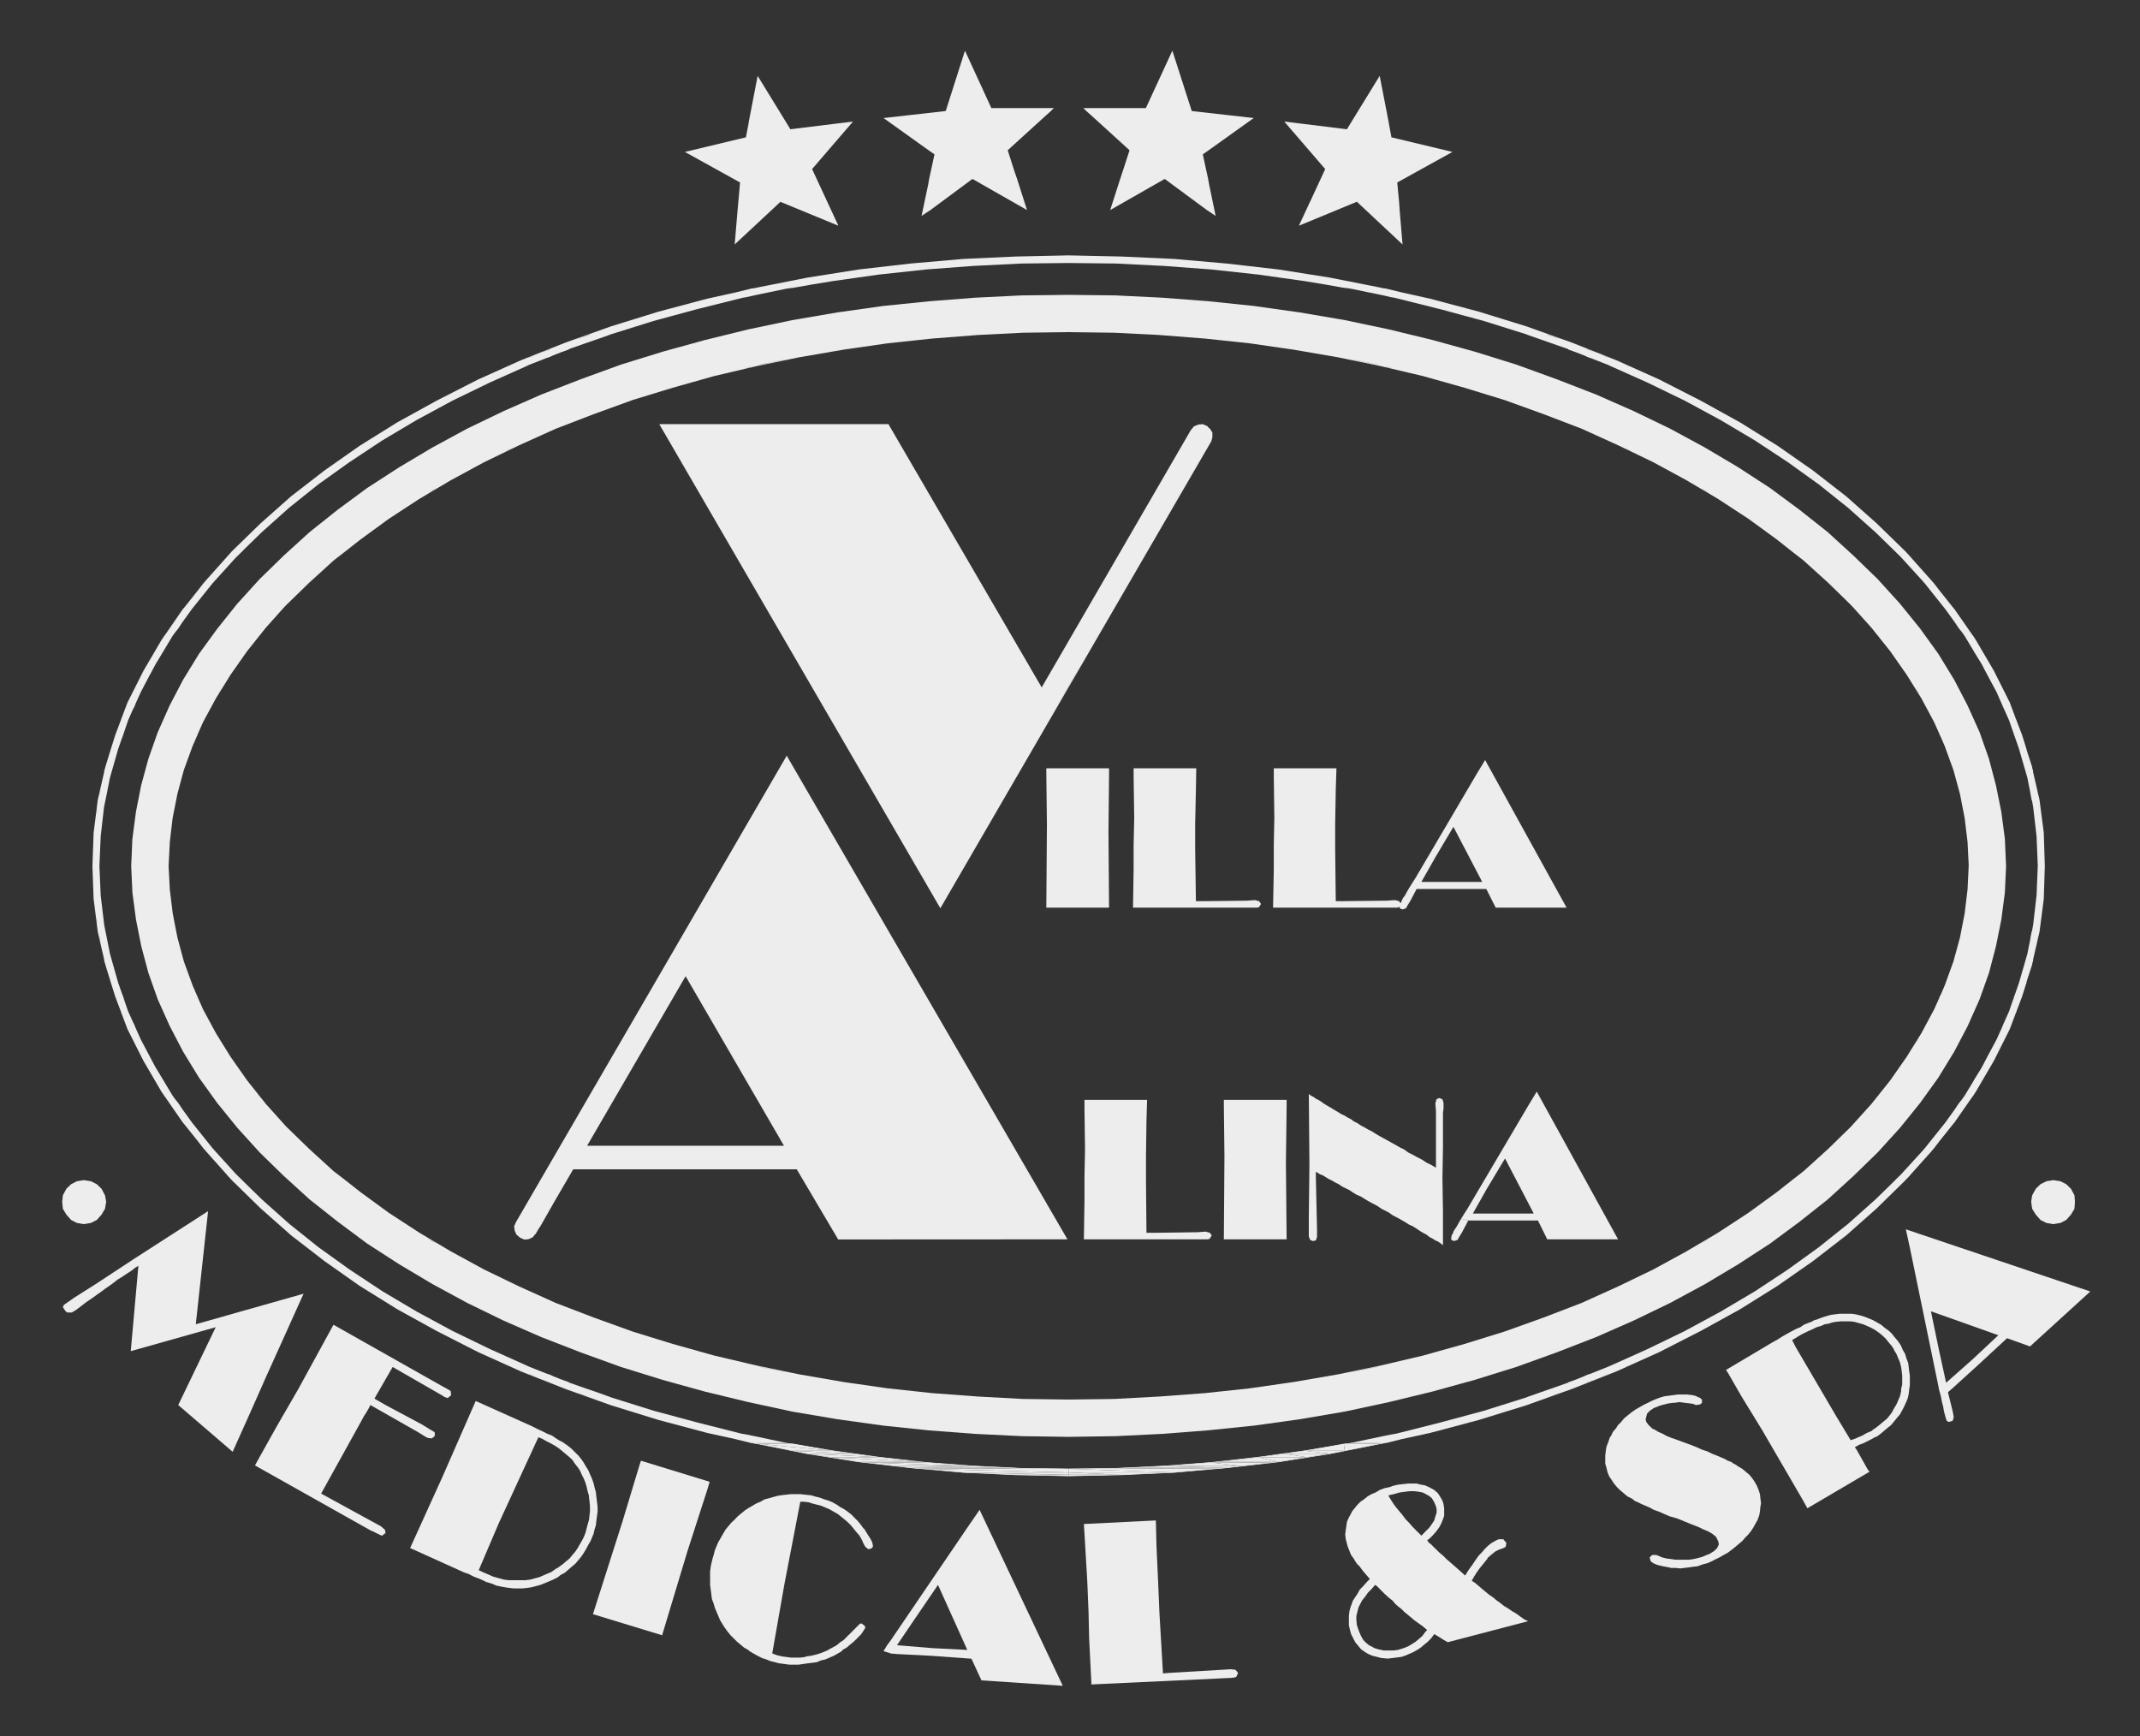<?xml version="1.0" encoding="utf-8"?>
<!-- Generator: Adobe Illustrator 15.0.0, SVG Export Plug-In . SVG Version: 6.00 Build 0)  -->
<!DOCTYPE svg PUBLIC "-//W3C//DTD SVG 1.1//EN" "http://www.w3.org/Graphics/SVG/1.1/DTD/svg11.dtd">
<svg version="1.1" id="Layer_1" xmlns="http://www.w3.org/2000/svg" xmlns:xlink="http://www.w3.org/1999/xlink" x="0px" y="0px"
	 width="123.25px" height="100px" viewBox="0 0 123.25 100" enable-background="new 0 0 123.25 100" xml:space="preserve">
<rect x="0" y="0" width="123.25" height="100" fill="#333333" stroke="none"/>
<polygon fill="#EDEDED" points="43.596,83.146 45.688,83.146 43.297,83.114 "/>
<polygon fill="#EDEDED" points="43.297,83.114 45.691,83.146 45.287,83.114 "/>
<polygon fill="#EDEDED" points="45.656,83.554 47.944,83.554 43.597,83.146 "/>
<polygon fill="#EDEDED" points="43.596,83.146 47.944,83.555 45.688,83.146 "/>
<polygon fill="#EDEDED" points="46.497,83.72 49.131,83.72 45.656,83.554 "/>
<polygon fill="#EDEDED" points="45.656,83.554 49.13,83.72 47.944,83.554 "/>
<polygon fill="#EDEDED" points="47.843,83.924 50.615,83.924 46.496,83.72 "/>
<polygon fill="#EDEDED" points="46.497,83.72 50.615,83.924 49.131,83.72 "/>
<polygon fill="#EDEDED" points="49.471,84.193 52.907,84.193 47.843,83.925 "/>
<polygon fill="#EDEDED" points="47.843,83.924 52.907,84.193 50.615,83.924 "/>
<polygon fill="#EDEDED" points="49.841,84.229 53.35,84.229 49.471,84.194 "/>
<polygon fill="#EDEDED" points="49.471,84.193 53.347,84.229 52.907,84.193 "/>
<polygon fill="#EDEDED" points="51.6,84.434 56.051,84.434 49.84,84.229 "/>
<polygon fill="#EDEDED" points="49.841,84.229 56.042,84.434 53.35,84.229 "/>
<polygon fill="#EDEDED" points="52.436,84.533 58.306,84.533 51.6,84.434 "/>
<polygon fill="#EDEDED" points="51.6,84.434 58.305,84.533 56.051,84.434 "/>
<polygon fill="#EDEDED" points="52.708,84.564 58.819,84.564 52.437,84.534 "/>
<polygon fill="#EDEDED" points="52.436,84.533 58.819,84.564 58.306,84.533 "/>
<polygon fill="#EDEDED" points="53.214,84.595 61.549,84.595 52.708,84.564 "/>
<polygon fill="#EDEDED" points="52.708,84.564 61.549,84.597 58.819,84.564 "/>
<polygon fill="#EDEDED" points="55.475,84.803 61.549,84.803 53.208,84.595 "/>
<polygon fill="#EDEDED" points="53.214,84.595 61.549,84.803 61.549,84.595 "/>
<polygon fill="#EDEDED" points="58.506,84.935 61.549,84.935 55.475,84.804 "/>
<polygon fill="#EDEDED" points="55.475,84.803 61.549,84.934 61.549,84.803 "/>
<polygon fill="#EDEDED" points="58.506,84.935 61.549,85.005 61.549,84.935 "/>
<polygon fill="#EDEDED" points="77.401,83.146 79.493,83.146 77.807,83.114 "/>
<polygon fill="#EDEDED" points="77.813,83.114 79.492,83.146 79.797,83.114 "/>
<polygon fill="#EDEDED" points="75.149,83.554 77.444,83.554 77.401,83.146 "/>
<polygon fill="#EDEDED" points="77.401,83.146 77.444,83.555 79.493,83.146 "/>
<polygon fill="#EDEDED" points="73.963,83.72 76.597,83.72 75.149,83.554 "/>
<polygon fill="#EDEDED" points="75.149,83.554 76.597,83.72 77.444,83.554 "/>
<polygon fill="#EDEDED" points="72.479,83.924 75.249,83.924 73.963,83.72 "/>
<polygon fill="#EDEDED" points="73.963,83.72 75.249,83.924 76.597,83.72 "/>
<polygon fill="#EDEDED" points="70.179,84.193 73.628,84.193 72.479,83.925 "/>
<polygon fill="#EDEDED" points="72.479,83.924 73.628,84.193 75.249,83.924 "/>
<polygon fill="#EDEDED" points="69.747,84.229 73.252,84.229 70.179,84.194 "/>
<polygon fill="#EDEDED" points="70.179,84.193 73.252,84.229 73.628,84.193 "/>
<polygon fill="#EDEDED" points="67.045,84.434 71.504,84.434 69.747,84.229 "/>
<polygon fill="#EDEDED" points="69.747,84.229 71.504,84.434 73.252,84.229 "/>
<polygon fill="#EDEDED" points="64.784,84.533 70.655,84.533 67.045,84.434 "/>
<polygon fill="#EDEDED" points="67.045,84.434 70.655,84.533 71.504,84.434 "/>
<polygon fill="#EDEDED" points="64.28,84.564 70.389,84.564 64.784,84.534 "/>
<polygon fill="#EDEDED" points="64.784,84.533 70.389,84.564 70.655,84.533 "/>
<polygon fill="#EDEDED" points="61.549,84.595 69.876,84.595 64.28,84.564 "/>
<polygon fill="#EDEDED" points="64.28,84.564 69.876,84.597 70.389,84.564 "/>
<polygon fill="#EDEDED" points="61.549,84.803 67.62,84.803 61.549,84.595 "/>
<polygon fill="#EDEDED" points="61.549,84.595 67.62,84.803 69.876,84.595 "/>
<polygon fill="#EDEDED" points="61.549,84.935 64.58,84.935 61.549,84.804 "/>
<polygon fill="#EDEDED" points="61.549,84.803 64.58,84.934 67.62,84.803 "/>
<polygon fill="#EDEDED" points="61.549,84.935 61.549,85.005 64.58,84.935 "/>
<path fill-rule="evenodd" clip-rule="evenodd" fill="#EDEDED" d="M54.145,52.286c0,0,0.004,0,0.004,0.003v0.006h0.007h0.008
	l0.004-0.006c0-0.003,0.004-0.003,0.004-0.003l15.585-26.86h0.004l0.064-0.243v-0.004v-0.267v-0.007l-0.115-0.173v-0.021
	l-0.033-0.018l-0.118-0.116l-0.019-0.035h-0.009l-0.007-0.011h-0.014l-0.236-0.104h-0.006l-0.135,0.015h-0.099L69,24.462h-0.008
	l-0.193,0.081h-0.003l-0.04,0.019l-0.118,0.146v0.004l-0.004,0.005l-0.05,0.053c0,0.005,0,0,0,0L59.995,39.59L51.21,24.5
	l-0.019-0.057h-0.016l-0.004-0.011h-0.007v-0.004H37.998l-0.012,0.007c-0.008,0.004-0.008,0.016,0,0.021L54.145,52.286z
	 M69.795,24.916L69.795,24.916l-0.005-0.003L69.795,24.916z M61.475,39.625l0.933-1.6l-1.73,2.984L61.475,39.625z"/>
<path fill-rule="evenodd" clip-rule="evenodd" fill="#EDEDED" d="M45.333,43.554l0.002-0.007c0.004-0.012,0-0.021-0.006-0.023
	c-0.011-0.004-0.015,0-0.025,0.008L29.717,70.383c0,0.006,0,0,0,0l-0.106,0.242v0.005l0.038,0.271l0.003,0.003l0.098,0.209
	l0.008,0.006l0.138,0.113l0.043,0.039h0.008l0.013,0.017h0.003l0.239,0.103h0.008h0.004l0.129-0.015h0.067l0.026-0.016l0.043-0.005
	h0.005l0.199-0.101l0.008-0.007l0.112-0.143h0.008l0.038-0.04V71.06l0.009-0.017l0.004-0.002l0.178-0.302l0.077-0.109l0.134-0.233
	l0.674-1.185l1.088-1.869h12.874l2.386,4.04c0.004,0.005,0.012,0.008,0.012,0.008l0.012-0.003l0.008-0.005l13.143-0.007h0.029
	L45.335,43.567L45.333,43.554z M33.813,65.987l5.674-9.765l5.665,9.765H33.813z M48.118,71.056l-0.043-0.073l0.043,0.054V71.056z
	 M48.148,71.105h0.004l0.012,0.023L48.148,71.105z M48.248,71.271h0.008l0.008,0.026L48.248,71.271z"/>
<polygon fill-rule="evenodd" clip-rule="evenodd" fill="#EDEDED" points="63.874,44.249 60.261,44.249 60.261,44.549 60.296,47.484 
	60.261,52.274 63.874,52.274 63.841,47.893 63.874,44.65 "/>
<polygon fill-rule="evenodd" clip-rule="evenodd" fill="#EDEDED" points="68.877,51.9 68.834,48.869 68.834,47.451 68.877,45.46 
	68.897,44.249 65.289,44.249 65.289,44.754 65.324,47.114 65.289,48.664 65.289,50.051 65.254,52.274 72.412,52.274 72.514,52.244 
	72.618,52.072 72.618,52.043 72.514,51.9 72.277,51.838 71.804,51.873 69.306,51.9 "/>
<path fill-rule="evenodd" clip-rule="evenodd" fill="#EDEDED" d="M80.578,52.244l0.046-0.069l-0.014,0.034v0.1l0.167,0.07
	l0.201-0.07l0.069-0.134l0.17-0.274l0.37-0.701h4.015l0.541,1.075h4.083l-4.693-8.503l-0.472,0.779l-3.535,6.009l-0.173,0.27
	l-0.168,0.268l-0.138,0.232l-0.132,0.245l-0.102,0.131l-0.072,0.136l-0.032,0.1l-0.051,0.072L80.578,51.9l-0.236-0.061l-0.475,0.033
	l-2.49,0.027h-0.445l-0.035-3.031V47.45l0.035-1.99l0.039-1.211h-3.609v0.505l0.031,2.36l-0.031,1.55v1.387l-0.043,2.224h7.153
	L80.578,52.244z M82.667,49.373l1.04-1.754l1.66,3.174h-1.759h-1.747L82.667,49.373z"/>
<polygon fill-rule="evenodd" clip-rule="evenodd" fill="#EDEDED" points="69.436,70.932 68.969,70.967 66.475,71 66.029,71 
	66.002,67.966 66.002,66.547 66.029,64.561 66.065,63.343 62.459,63.343 62.459,63.848 62.49,66.208 62.459,67.765 62.459,69.146 
	62.424,71.376 69.58,71.376 69.677,71.333 69.778,71.172 69.778,71.132 69.677,71 "/>
<polygon fill-rule="evenodd" clip-rule="evenodd" fill="#EDEDED" points="70.486,63.646 70.52,66.583 70.486,71.376 74.101,71.376 
	74.06,66.986 74.101,63.747 74.101,63.343 70.486,63.343 "/>
<polygon fill-rule="evenodd" clip-rule="evenodd" fill="#EDEDED" points="82.906,63.241 82.871,63.241 82.732,63.312 82.667,63.547 
	82.702,63.984 82.702,67.254 82.427,67.088 82.157,66.959 81.896,66.786 81.623,66.646 81.382,66.513 81.11,66.378 80.882,66.209 
	80.61,66.075 80.377,65.938 80.138,65.807 79.897,65.672 79.702,65.566 79.461,65.433 79.228,65.298 79.023,65.163 78.817,65.063 
	78.591,64.932 78.382,64.823 78.183,64.688 77.979,64.588 77.807,64.458 77.608,64.357 77.444,64.254 77.232,64.155 77.071,64.051 
	76.896,63.951 76.728,63.847 76.562,63.747 76.383,63.646 76.228,63.547 76.087,63.442 75.922,63.343 75.785,63.276 75.657,63.178 
	75.513,63.107 75.379,63.008 75.414,67.088 75.379,70.091 75.379,71.202 75.449,71.403 75.612,71.477 75.785,71.438 75.852,71.241 
	75.852,70.832 75.785,67.797 75.785,67.492 75.852,67.522 76.023,67.63 76.188,67.692 76.357,67.797 76.528,67.901 76.728,68 
	76.896,68.101 77.101,68.202 77.303,68.337 77.503,68.437 77.712,68.537 77.912,68.676 78.143,68.811 78.382,68.914 78.591,69.046 
	78.817,69.181 79.058,69.313 79.326,69.451 79.564,69.617 79.702,69.686 79.971,69.821 80.208,69.99 80.472,70.126 80.71,70.26 
	80.946,70.396 81.15,70.527 81.382,70.631 81.588,70.762 81.792,70.901 81.956,71.001 82.157,71.105 82.326,71.241 82.504,71.333 
	82.667,71.438 82.832,71.51 82.972,71.61 83.106,71.711 83.106,69.786 83.075,67.866 83.106,66.041 83.106,64.086 83.138,63.847 
	83.138,63.513 83.075,63.312 "/>
<path fill-rule="evenodd" clip-rule="evenodd" fill="#EDEDED" d="M88.507,62.868l-0.471,0.778l-3.545,6.009l-0.173,0.267
	l-0.168,0.271l0.411,0.099h4.015l0.535,1.085h4.08L88.507,62.868z M86.581,69.892h-1.754l0.806-1.428l1.047-1.746l1.654,3.174
	H86.581z"/>
<polygon fill="#EDEDED" points="83.954,71.403 84.017,71.272 84.188,71.001 84.562,70.292 84.15,70.192 84.017,70.423 
	83.882,70.662 83.787,70.801 83.707,70.932 83.681,71.036 83.608,71.132 83.581,71.305 83.581,71.403 83.748,71.477 "/>
<path fill="#EDEDED" d="M117.708,47.955l-0.245-1.889l-0.365-1.578l-0.015-0.144l-0.03-0.062l-0.016-0.112l-0.315-0.971l-0.01-0.07
	l-0.008-0.018l-0.251-0.799l-0.315-0.821V41.48l-0.028-0.054l-0.36-0.968l-0.914-1.824l-1.045-1.781l-0.108-0.164l-0.04-0.068
	l-0.058-0.07l-1.014-1.458l-0.008-0.015V35.07l-0.035-0.026l-0.77-0.965l-0.407-0.524l-0.034-0.032l-0.098-0.114l-1.189-1.335
	v-0.011l-0.078-0.077l-0.217-0.236l-1.658-1.615l-1.753-1.555l-1.917-1.489l-2.027-1.416l-2.166-1.35l-2.255-1.245l-2.391-1.223
	l-2.469-1.107l-2.564-1.017l-2.635-0.941l-2.733-0.844l-2.796-0.744l-1.66-0.367l-0.913-0.224l-0.146-0.015l-0.15-0.035
	l-2.904-0.574l-2.969-0.47l-2.971-0.34l-3.037-0.266l-3.041-0.139l-3.039-0.066l-3.034,0.066l-3.031,0.139l-3.043,0.266l-2.961,0.34
	l-2.974,0.47l-2.904,0.574l-0.149,0.035l-0.146,0.015l-0.911,0.224l-1.662,0.367l-2.798,0.744l-2.729,0.844l-2.638,0.941
	l-2.564,1.017l-2.464,1.107l-2.395,1.223l-2.258,1.245l-2.167,1.35l-2.017,1.416l-1.927,1.489l-1.754,1.555l-1.659,1.615
	l-0.208,0.236l-0.079,0.08v0.008l-1.194,1.335l-0.094,0.114l-0.034,0.032l-0.399,0.512l-0.779,0.977l-0.035,0.026v0.008
	l-0.012,0.015l-1.003,1.458l-0.058,0.07L9.417,36.69l-0.113,0.164L8.26,38.638l-0.918,1.824l-0.371,0.979L6.963,41.48l-0.006,0.008
	l-0.313,0.825l-0.251,0.799l-0.01,0.018L6.366,43.2l-0.3,0.971l-0.027,0.112l-0.026,0.062l-0.019,0.144l-0.363,1.578l-0.239,1.889
	l-0.069,1.93l0.069,1.889l0.239,1.89l0.363,1.577l0.019,0.146l0.026,0.061l0.027,0.108l0.3,0.972l0.017,0.07l0.01,0.019l0.251,0.798
	l0.313,0.826l0.006,0.009l0.005,0.029l0.374,0.991l0.918,1.821l1.044,1.789l0.113,0.162l0.042,0.065l0.055,0.073l1.006,1.454
	l0.012,0.022l0.031,0.029l0.786,0.978l0.397,0.513l0.034,0.026l0.094,0.116l1.194,1.336v0.007l0.079,0.086l0.211,0.229l1.656,1.619
	l1.754,1.552l1.927,1.487l2.017,1.421l2.167,1.345l2.258,1.247l2.395,1.221l2.464,1.112l2.564,1.011l2.638,0.943l2.729,0.844
	l2.798,0.745l1.646,0.362l0.927,0.228h0.071l0.225,0.047l2.904,0.579l2.974,0.47l2.961,0.339l3.043,0.266l3.031,0.141l3.042,0.06
	l3.034-0.06l3.038-0.141l3.037-0.266l2.971-0.339l2.969-0.47l2.904-0.579l0.224-0.047h0.072l0.917-0.228l1.656-0.362l2.796-0.745
	l2.733-0.844l2.635-0.943l2.564-1.011l2.469-1.112l2.391-1.221l2.261-1.247l2.16-1.35l2.027-1.416l1.925-1.487l1.751-1.552
	l1.652-1.619l0.217-0.229l0.078-0.086v-0.007l1.198-1.336l0.089-0.11l0.034-0.032l0.397-0.517l0.779-0.974l0.035-0.029l0.008-0.022
	l1.014-1.454l0.058-0.073l0.04-0.065l0.108-0.162l1.045-1.789l0.914-1.821l0.369-0.979l0.02-0.041V58.24l0.315-0.829l0.251-0.795
	l0.008-0.019l0.01-0.07l0.315-0.972l0.016-0.108l0.03-0.061l0.015-0.146l0.365-1.577l0.245-1.89l0.06-1.893L117.708,47.955z
	 M77.807,83.101l-2.659,0.434l-2.673,0.369l-2.728,0.307l-2.702,0.203l-2.766,0.136l-2.73,0.033l-2.729-0.033l-2.768-0.136
	l-2.696-0.203l-2.739-0.307l-2.661-0.369l-2.664-0.434l-1.809-0.384l-0.528-0.108l-0.116-0.019l-0.152-0.026l-2.559-0.647
	l-2.492-0.672l-2.469-0.774l-0.031-0.018l-0.008-0.001l-0.569-0.206l-0.236-0.082l-0.535-0.185h-0.005h-0.008l-0.998-0.354h-0.009
	v-0.019l-0.47-0.17l-0.429-0.174l-0.215-0.097l-0.189-0.061l-0.987-0.391l-0.093-0.041l-0.012-0.017l-0.027-0.003l-2.125-0.954
	l-2.155-1.044l-2.063-1.115l-1.99-1.179l-1.882-1.247l-1.789-1.283l-1.689-1.351l-1.586-1.415l-1.032-1.008l-0.089-0.092
	l-0.03-0.026l-0.294-0.29l-0.019-0.015V67.63l-0.081-0.088l-1.196-1.318l-0.035-0.047h-0.012l-0.007-0.011l-1.216-1.518
	l-0.563-0.782l-0.192-0.292L10.2,63.442l-0.074-0.085l-0.19-0.262l-0.42-0.698L9.42,62.231l-0.027-0.043L8.965,61.48l-0.316-0.587
	l-0.003-0.011l-0.012-0.021l-0.512-0.968l-0.297-0.659L7.74,59.026l-0.074-0.146L7.377,58.24l-0.215-0.622l-0.035-0.116
	l-0.032-0.103L7.01,57.181l-0.205-0.587l-0.469-1.654l-0.178-0.887l-0.012-0.059l-0.068-0.335l-0.013-0.062L6,53.254l-0.2-1.682
	l-0.075-1.688L5.8,48.16l0.192-1.682l0.073-0.347l0.013-0.063l0.068-0.339l0.012-0.051l0.174-0.886l0.473-1.654l0.205-0.585
	l0.085-0.229l0.032-0.099l0.041-0.117l0.209-0.62l0.28-0.637l0.082-0.143l0.085-0.22l0.297-0.652l0.512-0.976l0.012-0.016
	l0.003-0.004l0.316-0.593l0.428-0.71l0.027-0.042l0.096-0.163l0.42-0.702l0.19-0.258l0.074-0.088l0.099-0.132l0.192-0.296
	l0.563-0.779l1.216-1.516l0.007-0.007h0.012l0.035-0.05l1.196-1.322l0.081-0.085v-0.004l0.019-0.012l0.294-0.292l0.03-0.024
	l0.096-0.104l1.025-0.999l1.586-1.419l1.689-1.351l1.789-1.276l1.882-1.246l1.99-1.183l2.063-1.115l2.155-1.045l2.121-0.949
	l0.031-0.012l0.012-0.015l0.093-0.039l0.987-0.386l0.189-0.064l0.215-0.098l0.429-0.169l0.47-0.169v-0.02l0.009-0.004l0.998-0.351
	h0.008l0.005-0.003l0.535-0.188l0.236-0.078l0.569-0.204l0.008-0.004l0.031-0.013l2.469-0.774l2.492-0.676l2.559-0.639l0.152-0.035
	l0.116-0.016l0.532-0.12l1.801-0.373l0.212-0.031l0.188-0.02l1.084-0.192l1.184-0.194l2.661-0.377l2.739-0.296l2.696-0.202
	l2.768-0.138l2.729-0.031l2.73,0.031l2.766,0.138l2.702,0.202l2.728,0.296l2.673,0.377l1.177,0.194l1.077,0.192l0.2,0.02
	l0.205,0.031l1.81,0.373l0.521,0.12l0.124,0.016l0.15,0.035l2.557,0.639l2.495,0.676l2.46,0.771l0.03,0.017l0.007,0.004l0.581,0.204
	l0.233,0.081l0.53,0.186l0.007,0.003l1.004,0.351l0.009,0.004v0.02l0.467,0.169l0.438,0.169l0.209,0.098l0.191,0.064l0.985,0.386
	l0.086,0.039l0.02,0.015l0.031,0.012l2.125,0.949l2.154,1.045l2.06,1.115l1.991,1.183l1.89,1.246l1.777,1.276l1.692,1.351
	l1.587,1.419l1.021,0.995l0.105,0.1l0.029,0.034l0.292,0.282l0.015,0.019v0.004l0.082,0.085l1.204,1.322l0.026,0.05h0.009
	l0.016,0.007l1.209,1.516l0.565,0.783l0.192,0.292l0.102,0.132l0.072,0.08l0.185,0.262l0.426,0.706l0.099,0.163l0.019,0.042
	l0.438,0.71l0.311,0.593v0.004l0.01,0.016l0.523,0.972l0.293,0.66l0.092,0.216l0.066,0.146l0.284,0.633l0.213,0.62l0.046,0.117
	l0.027,0.099l0.085,0.229l0.202,0.585l0.478,1.65l0.177,0.891l0.004,0.051l0.066,0.339l0.027,0.063l0.061,0.347l0.196,1.682
	l0.07,1.688l-0.07,1.718l-0.196,1.688l-0.061,0.344l-0.027,0.062l-0.066,0.335l-0.004,0.059l-0.177,0.887l-0.478,1.65l-0.202,0.585
	l-0.085,0.225l-0.027,0.103l-0.046,0.116l-0.213,0.622l-0.284,0.635l-0.066,0.151l-0.085,0.205l-0.3,0.659l-0.523,0.975l-0.01,0.018
	v0.004l-0.311,0.594l-0.438,0.708l-0.019,0.043l-0.099,0.166l-0.423,0.698l-0.188,0.262l-0.072,0.085l-0.102,0.132l-0.192,0.292
	l-0.561,0.782l-1.214,1.518l-0.016,0.011h-0.009l-0.026,0.047l-1.204,1.318l-0.082,0.088v0.005l-0.015,0.015l-0.297,0.285
	l-0.024,0.031l-0.102,0.102l-1.024,0.998l-1.587,1.415l-1.692,1.351l-1.777,1.283l-1.89,1.247l-1.991,1.179l-2.06,1.115
	l-2.154,1.044l-2.125,0.954l-0.031,0.003l-0.02,0.017l-0.086,0.036l-0.985,0.396l-0.191,0.061l-0.209,0.094l-0.432,0.177
	l-0.473,0.17v0.019h-0.009l-1.004,0.354h-0.007l-0.524,0.185l-0.239,0.082l-0.581,0.206l-0.007,0.001l-0.03,0.018l-2.46,0.774
	l-2.495,0.672l-2.557,0.647l-0.15,0.026l-0.124,0.019L79.61,82.72L77.807,83.101z M117.518,46.775l-0.025-0.297l0.033,0.351
	L117.518,46.775z M117.352,45.73l-0.07-0.313l0.094,0.396L117.352,45.73z M93.701,21.067l-0.025-0.015l0.112,0.043L93.701,21.067z
	 M92.521,20.564l-0.271-0.112l0.416,0.157L92.521,20.564z M91.407,20.127v-0.012l0.492,0.196L91.407,20.127z M89.719,19.483
	l-0.578-0.204l-0.009-0.013l0.698,0.252L89.719,19.483z M84.459,17.797l-0.006-0.003l0.057,0.014L84.459,17.797z M38.641,17.797
	l-0.058,0.011l0.062-0.014L38.641,17.797z M33.952,19.279l-0.579,0.204l-0.108,0.035l0.69-0.252L33.952,19.279z M31.688,20.127
	l-0.486,0.182l0.486-0.193V20.127z M30.574,20.564l-0.143,0.044l0.417-0.157L30.574,20.564z M29.393,21.067l-0.084,0.028
	l0.108-0.043L29.393,21.067z M5.746,45.73l-0.028,0.083l0.093-0.401L5.746,45.73z M5.61,46.471l-0.034,0.305L5.56,46.837
	L5.61,46.471z M5.576,52.953l0.034,0.301l-0.05-0.359L5.576,52.953z M5.746,53.994l0.065,0.324l-0.093-0.405L5.746,53.994z
	 M29.393,78.656l0.023,0.017l-0.108-0.043L29.393,78.656z M30.574,79.165l0.274,0.116l-0.417-0.165L30.574,79.165z M31.688,79.605
	v0.004l-0.498-0.193L31.688,79.605z M33.374,80.245l0.579,0.206l0.003,0.001l-0.694-0.24L33.374,80.245z M38.641,81.935h0.004
	l-0.066-0.015L38.641,81.935z M84.459,81.935l0.07-0.019l-0.076,0.019H84.459z M89.141,80.451l0.578-0.206l0.111-0.033l-0.698,0.24
	L89.141,80.451z M91.407,79.605l0.496-0.189l-0.496,0.193V79.605z M92.521,79.165l0.137-0.049l-0.408,0.165L92.521,79.165z
	 M93.701,78.656l0.087-0.026l-0.112,0.043L93.701,78.656z M117.352,53.994l0.023-0.081l-0.094,0.394L117.352,53.994z
	 M117.518,52.953l0.008-0.055l-0.045,0.348L117.518,52.953z M79.49,83.13l-2.894,0.575l-2.972,0.474l-2.97,0.336l-3.035,0.271
	l-3.041,0.13l-3.031,0.073l-3.042-0.073l-3.031-0.13l-3.04-0.271l-2.959-0.336l-2.972-0.474l-2.898-0.575l-0.079-0.016h1.678
	l0.082,0.016l2.658,0.436l2.671,0.372l2.735,0.307l2.7,0.204l2.76,0.134l2.737,0.032l2.73-0.032l2.766-0.134l2.702-0.204
	l2.734-0.307l2.668-0.372l2.668-0.436l0.074-0.016h1.678L79.49,83.13z"/>
<path fill="#EDEDED" d="M84.932,79.471l2.406-0.748l2.331-0.842l2.266-0.88l2.163-0.951l2.093-1.011l2.003-1.081l1.924-1.15
	l1.829-1.189l1.688-1.249l1.628-1.289l1.484-1.354l1.392-1.354l1.293-1.422l1.151-1.424l1.05-1.459l0.914-1.494l0.784-1.494
	l0.679-1.525l0.545-1.531l0.398-1.523l0.309-1.527l0.206-1.574l0.069-1.518l-0.069-1.566l-0.206-1.566l-0.309-1.523l-0.404-1.532
	l-0.539-1.531l-0.688-1.528l-0.774-1.488l-0.916-1.498l-1.048-1.453l-1.155-1.427l-1.291-1.423L106.747,32l-1.49-1.361l-1.622-1.284
	l-1.697-1.254l-1.82-1.185l-1.929-1.144l-2.001-1.084l-2.093-1.01l-2.164-0.953l-2.262-0.878l-2.339-0.85l-2.398-0.745l-2.438-0.674
	l-2.498-0.606l-2.535-0.535l-2.606-0.444l-2.634-0.371l-2.631-0.274l-2.673-0.204l-2.673-0.131l-2.695-0.031l-2.709,0.031
	l-2.666,0.131l-2.666,0.208l-2.646,0.27l-2.631,0.371l-2.602,0.444l-2.537,0.535l-2.5,0.614l-2.43,0.67l-2.406,0.745l-2.329,0.848
	l-2.268,0.88L29,23.679l-2.103,1.013l-1.994,1.081l-1.927,1.148l-1.832,1.185l-1.694,1.25l-1.618,1.288L16.34,32l-1.389,1.354
	l-1.292,1.423l-1.142,1.428l-1.057,1.453l-0.918,1.496l-0.779,1.493l-0.678,1.527l-0.54,1.53l-0.414,1.523l-0.301,1.526
	l-0.207,1.574l-0.067,1.558l0.071,1.527l0.208,1.566l0.304,1.527l0.409,1.531l0.54,1.526l0.684,1.523l0.778,1.492l0.917,1.496
	l1.05,1.459l1.149,1.417l1.292,1.425l1.389,1.354l1.492,1.357l1.62,1.28l1.692,1.259l1.829,1.181l1.929,1.149l1.993,1.081L29,76.056
	l2.163,0.945l2.264,0.88l2.337,0.846l2.398,0.744l2.438,0.675l2.496,0.604l2.537,0.548l2.598,0.439l2.64,0.367l2.637,0.276
	l2.666,0.201l2.67,0.131l2.705,0.04l2.701-0.04l2.673-0.131l2.672-0.207l2.638-0.271l2.634-0.367l2.601-0.443l2.529-0.544
	l2.509-0.609L84.932,79.471z M43.763,78.727l-0.063-0.022l1.597,0.335l-0.384-0.078L43.763,78.727z M44.914,20.764l0.389-0.074
	l-1.604,0.331l0.065-0.022L44.914,20.764z M79.326,20.998l0.07,0.022l-1.608-0.331l0.395,0.074L79.326,20.998z M78.183,78.961
	l-0.395,0.078l1.606-0.335l-0.068,0.022L78.183,78.961z M71.973,79.958L69.4,80.233l-2.624,0.196l-2.597,0.14l-2.631,0.034
	l-2.634-0.034l-2.596-0.14l-2.634-0.196l-2.56-0.275l-2.569-0.369l-2.531-0.438l-2.454-0.509l-2.43-0.571l-2.396-0.671l-2.298-0.709
	l-2.251-0.812l-2.196-0.843l-2.093-0.944l-2.024-0.978l-1.921-1.048l-1.815-1.076l-1.759-1.146l-1.619-1.183l-0.864-0.68
	l-0.023-0.015l-0.012-0.012l-0.655-0.504l-1.41-1.285l-1.316-1.28l-0.015-0.013v-0.007l-0.079-0.082l-1.09-1.214l-1.072-1.347
	l-0.949-1.353l-0.839-1.351l-0.745-1.38l-0.309-0.698l-0.012-0.043l-0.053-0.106l-0.23-0.534l-0.506-1.388l-0.371-1.377
	l-0.269-1.381L9.78,51.229l-0.07-1.347l0.07-1.389l0.162-1.379l0.273-1.382l0.371-1.379l0.506-1.386l0.234-0.536l0.049-0.108
	l0.012-0.038l0.309-0.698l0.745-1.377l0.839-1.352l0.949-1.351l1.072-1.345l1.09-1.22l0.079-0.077v-0.012l0.015-0.006l1.316-1.281
	l1.41-1.284l0.644-0.5l0.023-0.016l0.031-0.027l0.856-0.671l1.619-1.181l1.756-1.148l1.818-1.077l1.921-1.041l2.024-0.979
	l2.093-0.945l2.196-0.844l2.251-0.818l2.298-0.703l2.392-0.674l2.434-0.571l2.454-0.508l2.531-0.436l2.569-0.371l2.56-0.273
	l2.634-0.205l2.596-0.131l2.634-0.035l2.631,0.035l2.597,0.131l2.624,0.205l2.572,0.273l2.561,0.371l2.534,0.436l2.461,0.508
	l2.426,0.571l2.396,0.674l2.291,0.703l2.266,0.818l2.192,0.839l2.089,0.949l2.027,0.976l1.92,1.043l1.821,1.077l1.751,1.146
	l1.625,1.184l0.854,0.675l0.027,0.016l0.021,0.023l0.643,0.5l1.419,1.284l1.312,1.281l0.012,0.006v0.012l0.074,0.074l1.099,1.223
	l1.075,1.345l0.945,1.351l0.841,1.349l0.74,1.38l0.313,0.698l0.008,0.038l0.059,0.108l0.231,0.536l0.504,1.386l0.376,1.379
	l0.269,1.382l0.167,1.379l0.067,1.35l-0.067,1.386l-0.167,1.384l-0.269,1.381l-0.376,1.377l-0.504,1.388l-0.231,0.534l-0.059,0.106
	l-0.008,0.043l-0.313,0.698l-0.74,1.38l-0.841,1.351l-0.945,1.353l-1.075,1.347l-1.099,1.218l-0.074,0.078v0.007l-0.012,0.013
	l-1.312,1.28l-1.419,1.285l-0.65,0.504l-0.013,0.012l-0.014,0.011l-0.868,0.684l-1.625,1.183l-1.751,1.146l-1.821,1.076l-1.92,1.048
	l-2.027,0.978l-2.089,0.944l-2.192,0.843l-2.266,0.812l-2.291,0.709l-2.396,0.671l-2.426,0.571l-2.461,0.509l-2.534,0.438
	L71.973,79.958z M79.852,78.606l0.324-0.078l-0.277,0.067L79.852,78.606z M82.74,77.886l0.15-0.044l-0.023,0.009L82.74,77.886z
	 M93.569,73.939l0.405-0.192L93.8,73.832L93.569,73.939z M97.969,71.61l0.542-0.319l-0.36,0.219L97.969,71.61z M108.158,63.165
	l0.102-0.124l-0.051,0.066L108.158,63.165z M110.317,60.131l0.218-0.352l-0.068,0.119L110.317,60.131z M110.535,39.944l-0.224-0.354
	l0.155,0.235L110.535,39.944z M108.158,36.567l0.051,0.054l0.042,0.062L108.158,36.567z M97.969,28.125l0.182,0.097l0.36,0.216
	L97.969,28.125z M93.972,25.98l-0.402-0.192l0.23,0.105L93.972,25.98z M82.74,21.844l0.127,0.038l0.023,0.008L82.74,21.844z
	 M80.208,21.215l-0.365-0.089l0.056,0.003L80.208,21.215z M74.451,20.092l-0.356-0.047l0.339,0.043L74.451,20.092z M49.014,20.042
	l-0.368,0.05l0.01-0.004L49.014,20.042z M43.249,21.126l-0.361,0.089l0.304-0.086L43.249,21.126z M40.355,21.844l-0.151,0.046
	l0.023-0.008L40.355,21.844z M29.521,25.793l-0.393,0.188l0.166-0.087L29.521,25.793z M25.12,28.125l-0.531,0.313l0.35-0.216
	L25.12,28.125z M14.937,36.567l-0.097,0.116l0.046-0.062L14.937,36.567z M12.777,39.597l-0.216,0.347l0.07-0.119L12.777,39.597z
	 M12.561,59.786l0.216,0.341l-0.146-0.229L12.561,59.786z M14.937,63.158l-0.051-0.051l-0.046-0.063L14.937,63.158z M25.12,71.603
	l-0.181-0.093l-0.35-0.219L25.12,71.603z M29.12,73.747l0.396,0.188l-0.223-0.104L29.12,73.747z M40.357,77.886l-0.13-0.035
	l-0.027-0.009L40.357,77.886z M42.908,78.514l0.337,0.093l-0.053-0.011L42.908,78.514z M48.646,79.637l0.363,0.053l-0.353-0.053
	H48.646z M74.101,79.683l0.351-0.046h-0.018L74.101,79.683z"/>
<polygon fill="#EDEDED" points="60.673,6.224 57.096,6.224 55.576,2.919 54.468,6.394 50.886,6.799 53.48,8.653 53.821,8.889 
	53.513,10.305 53.458,10.627 53.077,12.433 53.586,12.098 56.006,10.305 59.15,12.098 58.577,10.305 58.401,9.792 58.038,8.653 
	60.261,6.63 60.528,6.394 60.577,6.336 60.7,6.224 "/>
<polygon fill="#EDEDED" points="47.635,11.597 46.771,9.737 49.127,7 45.521,7.444 43.635,4.369 43.128,7 43.108,7.135 
	42.959,7.909 39.446,8.75 42.622,10.509 42.524,11.624 42.473,12.182 42.313,14.08 44.946,11.624 48.286,13 47.647,11.624 "/>
<polygon fill="#EDEDED" points="69.58,10.305 69.274,8.89 69.61,8.654 72.207,6.798 68.638,6.395 67.52,2.918 65.995,6.224 
	62.424,6.224 62.389,6.224 62.513,6.336 62.563,6.395 62.829,6.629 65.055,8.654 64.681,9.807 64.516,10.305 63.939,12.098 
	67.08,10.305 69.508,12.098 70.013,12.434 69.638,10.627 "/>
<polygon fill="#EDEDED" points="80.578,11.619 80.472,10.509 83.651,8.75 80.138,7.909 79.992,7.125 79.971,7 79.461,4.369 
	77.573,7.444 73.963,7 76.323,9.737 75.468,11.585 75.449,11.619 74.807,13 78.147,11.619 80.777,14.08 80.619,12.205 "/>
<path fill-rule="evenodd" clip-rule="evenodd" fill="#EDEDED" d="M109.764,70.8l0.23,1.05l1.619,7.854l0.065,0.34l0.105,0.372
	l0.062,0.334l0.072,0.274l0.031,0.197l0.039,0.169l0.031,0.105l0.031,0.126l0.071,0.208l0.102,0.066l0.239-0.066l0.062-0.208
	l-0.032-0.196l-0.069-0.306l-0.234-0.939l0.234-0.201l1.49-1.354l1.681-1.554l1.322,0.474l3.471-3.165L109.764,70.8z M113.604,78.29
	l-1.52,1.346l-0.405-1.852l-0.471-2.264l3.884,1.38L113.604,78.29z"/>
<path fill-rule="evenodd" clip-rule="evenodd" fill="#EDEDED" d="M109.96,78.999l-0.032-0.274l-0.03-0.234l-0.104-0.265
	l-0.069-0.244l-0.134-0.234l-0.1-0.229l-0.037-0.073l-0.161-0.229l-0.178-0.21l-0.162-0.204l-0.174-0.166l-0.231-0.165l-0.206-0.175
	l-0.237-0.135l-0.233-0.132l-0.239-0.1l-0.263-0.103l-0.239-0.07l-0.274-0.066l-0.235-0.03h-0.64l-0.267,0.03l-0.269,0.035
	l-0.24,0.066l-0.305,0.099l-0.271,0.105l-0.135,0.033l-0.169,0.097l-0.202,0.074l-0.237,0.096l-0.196,0.14l-0.239,0.097
	l-0.267,0.138l-0.239,0.132l-0.298,0.169l-0.276,0.177l-0.302,0.167l-2.663,1.581l0.131,0.202l0.779,1.353l1.176,1.917l2.395,4.121
	l0.204,0.375l3.579-2.104l-0.099-0.126l-0.646-1.145l-0.102-0.14l0.235-0.135l0.269-0.101l0.272-0.135l0.204-0.104l0.169-0.101
	l0.102-0.029l0.236-0.17l0.197-0.169l0.206-0.175l0.204-0.162l0.161-0.196l0.172-0.212l0.172-0.202l0.132-0.237l0.104-0.197
	l0.105-0.234l0.104-0.239l0.06-0.268l0.032-0.277l0.034-0.227V79.2L109.96,78.999z M109.555,79.736l-0.064,0.27v0.137l-0.067,0.273
	l-0.1,0.233l-0.1,0.231l-0.145,0.239l-0.127,0.24l-0.104,0.136l-0.162,0.204l-0.212,0.173l-0.196,0.166l-0.204,0.164l-0.237,0.164
	l-0.033,0.039l-0.306,0.132l-0.235,0.138l-0.233,0.099l-0.235,0.101l-0.21,0.069l-0.871-1.448l-2.295-3.916l-0.204-0.401
	l0.174-0.107l0.349-0.211l0.118-0.059l0.269-0.132l0.233-0.1l0.272-0.135l0.239-0.069l0.231-0.1l0.208-0.031l0.231-0.074
	l0.204-0.035l0.269-0.027h0.541l0.241,0.027l0.265,0.074l0.237,0.066l0.238,0.1l0.231,0.104l0.238,0.132l0.231,0.167l0.204,0.166
	l0.174,0.172l0.165,0.207l0.174,0.204l0.127,0.193v0.035l0.145,0.234l0.1,0.244l0.1,0.235l0.067,0.264l0.034,0.236l0.03,0.275
	V79.736z"/>
<polygon fill-rule="evenodd" clip-rule="evenodd" fill="#EDEDED" points="101.39,86.319 101.362,86.05 101.285,85.814 
	101.191,85.578 101.055,85.34 100.92,85.139 100.75,84.934 100.541,84.76 100.348,84.595 100.076,84.434 99.975,84.36 
	99.843,84.294 99.701,84.194 99.51,84.125 99.333,84.024 99.1,83.924 98.856,83.821 98.594,83.72 98.323,83.584 98.024,83.489 
	97.721,83.35 97.377,83.214 97.009,83.079 96.639,82.944 96.568,82.915 96.266,82.813 95.994,82.705 95.761,82.574 95.52,82.471 
	95.35,82.366 95.154,82.27 94.946,82.069 94.815,81.896 94.777,81.737 94.85,81.46 94.85,81.425 95.011,81.257 95.25,81.09 
	95.35,81.056 95.594,80.954 95.859,80.882 96.125,80.82 96.396,80.788 96.466,80.788 96.732,80.75 97.009,80.788 97.275,80.82 
	97.512,80.851 97.676,80.921 97.923,80.882 98.024,80.788 98.024,80.615 97.923,80.516 97.616,80.381 97.446,80.345 97.18,80.314 
	96.639,80.314 96.396,80.345 96.125,80.381 95.859,80.415 95.621,80.484 95.35,80.586 95.119,80.686 94.85,80.82 94.643,80.921 
	94.407,81.056 94.17,81.193 93.942,81.359 93.73,81.526 93.526,81.698 93.367,81.896 93.191,82.069 93.062,82.27 92.89,82.471 
	92.785,82.705 92.721,82.774 92.626,83.049 92.521,83.323 92.484,83.554 92.452,83.821 92.452,84.294 92.521,84.533 92.586,84.803 
	92.686,85.038 92.825,85.239 92.956,85.441 93.126,85.645 93.295,85.814 93.497,85.984 93.73,86.181 94.005,86.319 94.044,86.351 
	94.17,86.453 94.337,86.52 94.544,86.624 94.777,86.724 95.011,86.824 95.25,86.956 95.551,87.063 95.859,87.198 96.166,87.33 
	96.539,87.434 96.705,87.496 97.039,87.634 97.377,87.772 97.646,87.875 97.88,87.97 98.089,88.075 98.252,88.139 98.396,88.205 
	98.627,88.341 98.833,88.51 98.929,88.71 98.965,88.779 98.994,88.946 98.896,89.155 98.73,89.32 98.456,89.494 98.29,89.556 
	98.055,89.658 97.817,89.725 97.549,89.789 97.275,89.828 96.501,89.828 96.233,89.789 95.994,89.76 95.725,89.693 95.489,89.59 
	95.387,89.556 95.154,89.556 95.011,89.693 95.052,89.859 95.081,89.93 95.221,90.031 95.449,90.126 95.761,90.203 96.125,90.269 
	96.233,90.3 96.501,90.3 96.773,90.33 97.009,90.3 97.275,90.269 97.549,90.229 97.78,90.203 98.055,90.099 98.323,90.031 
	98.557,89.93 98.833,89.789 99.034,89.693 99.269,89.556 99.51,89.424 99.735,89.255 99.944,89.089 100.145,88.917 100.348,88.746 
	100.52,88.544 100.686,88.379 100.851,88.174 100.984,87.97 101.09,87.772 101.224,87.539 101.325,87.26 101.362,87.028 
	101.39,86.755 101.425,86.585 "/>
<path fill-rule="evenodd" clip-rule="evenodd" fill="#EDEDED" d="M87.797,93.269l-0.235-0.167l-0.236-0.173l-0.231-0.132
	l-0.247-0.169l-0.23-0.137l-0.205-0.167l-0.238-0.169l-0.195-0.166l-0.206-0.137l-0.206-0.172l-0.198-0.163l-0.204-0.174
	l-0.195-0.169l-0.208-0.134l0.132-0.236l0.17-0.267l0.171-0.238l0.167-0.201l0.134-0.169l0.137-0.17v-0.035l0.236-0.2l0.202-0.165
	l0.204-0.104l0.204-0.07l0.198-0.096l0.041-0.239l-0.041-0.035l-0.134-0.166h-0.269l-0.14,0.062l-0.127,0.071l-0.169,0.099
	l-0.174,0.139l-0.17,0.166l-0.166,0.196l-0.204,0.208l-0.17,0.239l-0.2,0.298l-0.202,0.277l-0.209,0.335l-0.299-0.27l-0.269-0.238
	l-0.269-0.234l-0.241-0.207l-0.198-0.2l-0.2-0.165l-0.169-0.169l-0.174-0.166l-0.137-0.143l-0.13-0.097l-0.102-0.14l0.131-0.096
	l0.207-0.205l0.204-0.235l0.169-0.239l0.101-0.195l0.1-0.243l0.068-0.196v-0.437l-0.037-0.239l-0.063-0.2l-0.139-0.24l-0.132-0.199
	l-0.204-0.174l-0.233-0.13l-0.07-0.035l-0.235-0.103l-1.48,0.421l0.06-0.012l0.306-0.043l0.271-0.03h0.235l0.239,0.03l0.229,0.043
	l0.141,0.066l0.235,0.13l0.169,0.137l0.135,0.233l0.102,0.237l0.035,0.169v0.204l-0.07,0.2l-0.066,0.236l-0.135,0.207l-0.169,0.232
	l-0.204,0.199l-0.231,0.24l-0.033-0.035l-0.24-0.235l-0.234-0.239l-0.203-0.233l-0.204-0.205l-0.169-0.234l-0.167-0.198l-0.167-0.2
	l-0.137-0.176l-0.134-0.199l-0.105-0.169l-0.102-0.171l0.032-0.038l0.273-0.061l0.31-0.086h-0.003l1.483-0.421l-0.233-0.037
	l-0.24-0.064h-0.505l-0.306,0.035l-0.275,0.029l-0.294,0.073l-0.17,0.066l-0.306,0.064l-0.271,0.101l-0.233,0.142l-0.239,0.098
	l-0.233,0.134l-0.203,0.168l-0.204,0.137l-0.165,0.167l-0.172,0.208l-0.134,0.165l-0.07,0.136l-0.126,0.234l-0.107,0.237
	l-0.035,0.238l-0.035,0.235l-0.034,0.27l0.034,0.27l0.07,0.271l0.035,0.129l0.104,0.271l0.095,0.235l0.172,0.233l0.032,0.07
	l0.132,0.201l0.17,0.17l0.171,0.238l0.202,0.234l0.203,0.239l-0.172,0.169l-0.204,0.232l-0.2,0.204l-0.13,0.235l-0.137,0.206
	l-0.134,0.2l-0.07,0.199l-0.064,0.169l-0.065,0.239l-0.031,0.268v0.539l0.062,0.274l0.064,0.236l0.137,0.27l0.103,0.199l0.167,0.202
	l0.169,0.204l0.24,0.169l0.165,0.101l0.236,0.101l0.273,0.068l0.269,0.07h0.065l0.268,0.03l0.274-0.03l0.271-0.035l0.267-0.035
	l0.206-0.068l0.234-0.101l0.231-0.101l0.24-0.134l0.206-0.137l0.198-0.169l0.203-0.166l0.197-0.204l0.174-0.234l0.102,0.065
	l0.234,0.139l0.201,0.131l0.239,0.134l4.628-1.21L87.797,93.269z M81.728,94.384l-0.201,0.169l-0.204,0.131l-0.239,0.139
	l-0.239,0.097l-0.233,0.07l-0.108,0.035l-0.27,0.03h-0.53l-0.308-0.065l-0.234-0.07l-0.233-0.134h-0.038l-0.203-0.162l-0.173-0.174
	l-0.131-0.232l-0.103-0.239l-0.097-0.27l-0.04-0.135l-0.026-0.267v-0.242l0.066-0.268l0.062-0.239l0.104-0.199l0.109-0.203
	l0.165-0.201l0.165-0.236l0.201-0.2l0.204-0.239l0.104,0.065l0.236,0.237l0.234,0.233l0.23,0.208l0.21,0.167l0.169,0.199l0.161,0.14
	l0.172,0.133l0.134,0.136l0.072,0.068l0.167,0.134l0.204,0.169l0.196,0.166l0.244,0.174l0.228,0.162l0.24,0.208l-0.103,0.1
	l-0.172,0.239L81.728,94.384z"/>
<polygon fill-rule="evenodd" clip-rule="evenodd" fill="#EDEDED" points="11.276,76.267 11.985,69.752 7.701,72.513 5.537,73.937 
	4.261,74.745 4.021,74.916 3.783,75.081 3.686,75.146 3.621,75.282 3.783,75.524 3.886,75.591 4.123,75.591 4.191,75.556 
	4.362,75.457 4.593,75.282 4.936,75.017 5.133,74.881 5.376,74.716 5.611,74.545 5.846,74.379 6.078,74.205 6.318,74.041 
	6.551,73.871 6.756,73.704 6.99,73.565 7.19,73.432 7.396,73.295 7.602,73.161 7.767,73.026 7.971,72.896 7.531,77.816 
	12.424,76.436 10.265,80.919 13.401,83.614 13.501,83.385 14.38,81.426 15.322,79.301 17.484,74.508 "/>
<polygon fill-rule="evenodd" clip-rule="evenodd" fill="#EDEDED" points="25.953,80.107 25.784,80.006 25.479,79.84 19.206,76.296 
	17.176,80.006 15.965,82.101 14.854,84.088 14.684,84.398 21.404,88.174 21.434,88.174 21.768,88.341 21.905,88.409 22.006,88.444 
	22.175,88.308 22.206,88.308 22.175,88.108 21.94,87.904 20.523,87.13 18.495,86.019 20.758,81.934 20.958,81.563 21.091,81.36 
	21.229,81.121 21.33,80.919 24.06,82.471 24.503,82.744 24.639,82.813 24.869,82.842 25.04,82.705 25.04,82.509 25.014,82.471 
	24.738,82.31 24.303,82.039 22.206,80.919 21.564,80.55 22.614,78.728 25.549,80.415 25.579,80.45 25.784,80.517 25.953,80.38 
	25.983,80.347 "/>
<polygon fill-rule="evenodd" clip-rule="evenodd" fill="#EDEDED" points="6.047,68.842 5.849,68.464 5.576,68.202 5.236,68.031 
	4.832,67.967 4.427,68.031 4.095,68.202 3.822,68.464 3.621,68.842 3.582,69.212 3.621,69.618 3.822,69.952 4.095,70.26 
	4.427,70.432 4.832,70.5 5.236,70.432 5.576,70.26 5.849,69.952 6.047,69.618 6.116,69.212 "/>
<polygon fill-rule="evenodd" clip-rule="evenodd" fill="#EDEDED" points="119.476,68.842 119.274,68.464 119.002,68.202 
	118.668,68.031 118.259,67.967 117.858,68.031 117.518,68.202 117.249,68.464 117.039,68.842 116.982,69.212 117.039,69.618 
	117.249,69.952 117.518,70.26 117.858,70.432 118.259,70.5 118.668,70.432 119.002,70.26 119.274,69.952 119.476,69.618 
	119.504,69.212 "/>
<path fill-rule="evenodd" clip-rule="evenodd" fill="#EDEDED" d="M56.419,86.955l-0.609,0.883l-4.519,6.646l-0.2,0.269l-0.206,0.34
	l0.437,0.137l0.338,0.03l2.025,0.104l2.265,0.166l0.575,1.246l4.684,0.313L56.419,86.955z M53.685,94.919l-2.025-0.167l1.049-1.549
	l1.314-1.924l1.687,3.743L53.685,94.919z"/>
<polygon fill-rule="evenodd" clip-rule="evenodd" fill="#EDEDED" points="71.159,96.168 70.89,96.135 70.354,96.168 67.448,96.339 
	66.979,96.374 66.776,92.897 66.707,91.248 66.604,88.985 66.57,87.565 62.424,87.772 62.46,88.34 62.621,91.075 62.694,92.865 
	62.729,94.409 62.86,97.012 70.795,96.639 70.858,96.639 71.09,96.612 71.197,96.578 71.297,96.374 71.297,96.339 "/>
<path fill-rule="evenodd" clip-rule="evenodd" fill="#EDEDED" d="M34.387,86.52l-0.035-0.271l-0.03-0.265v-0.032l-0.074-0.271
	l-0.062-0.267l-0.101-0.275l-0.107-0.239l-0.101-0.234l-0.127-0.201l-0.138-0.235l-0.139-0.204l-0.166-0.203l-0.171-0.166
	l-0.205-0.205l-0.2-0.169l-0.196-0.136l-0.139-0.097l-0.204-0.104l-0.201-0.13l-0.205-0.14l-0.266-0.102l-0.27-0.138l-0.273-0.126
	l-0.341-0.171l-3.238-1.453l-1.922,4.384l-1.855,4.085l3.14,1.419l0.201,0.062l0.335,0.17l0.273,0.103l0.236,0.102l0.204,0.103
	l0.132,0.035l0.204,0.063l0.235,0.103l0.309,0.066l0.2,0.035l0.23,0.035l0.275,0.029h0.27h0.233l0.271-0.029l0.231-0.035l0.275-0.07
	l0.235-0.064l0.269-0.104l0.235-0.1l0.239-0.102l0.267-0.134l0.169-0.137l0.243-0.13l0.196-0.169l0.2-0.175l0.205-0.171l0.171-0.199
	l0.166-0.201l0.139-0.204l0.138-0.229l0.127-0.241l0.139-0.237l0.069-0.167l0.101-0.239l0.062-0.266l0.074-0.236l0.03-0.272
	l0.035-0.266l0.034-0.236v-0.271L34.387,86.52z M33.979,87.028l-0.026,0.231l-0.032,0.279l-0.078,0.264l-0.06,0.235l-0.071,0.271
	l-0.099,0.234l-0.07,0.139l-0.136,0.234l-0.134,0.237l-0.136,0.204l-0.167,0.197l-0.169,0.204l-0.205,0.17l-0.2,0.169l-0.235,0.17
	l-0.17,0.101l-0.239,0.169l-0.232,0.097l-0.239,0.104l-0.239,0.102l-0.267,0.067l-0.238,0.066l-0.271,0.035h-0.975l-0.271-0.035
	l-0.239-0.066l-0.135-0.037l-0.234-0.065l-0.231-0.102l-0.304-0.13l-0.306-0.14l1.15-2.695l2.287-4.964l0.243,0.102l0.235,0.134
	l0.267,0.136l0.239,0.136l0.201,0.137l0.204,0.166l0.2,0.171l0.205,0.169l0.169,0.162l0.136,0.208l0.166,0.209l0.134,0.197
	l0.1,0.233l0.106,0.205l0.099,0.235l0.071,0.24l0.06,0.269l0.078,0.267v0.073l0.032,0.266l0.026,0.268V87.028z"/>
<polygon fill-rule="evenodd" clip-rule="evenodd" fill="#EDEDED" points="36.913,84.126 36.815,84.434 35.837,87.67 34.15,92.964 
	38.133,94.178 39.586,89.359 40.73,85.814 40.871,85.34 "/>
<polygon fill-rule="evenodd" clip-rule="evenodd" fill="#EDEDED" points="50.242,88.85 50.148,88.647 49.975,88.379 49.766,88.038 
	49.74,88.038 49.571,87.804 49.405,87.6 49.236,87.434 49.036,87.229 48.825,87.063 48.629,86.925 48.388,86.793 48.187,86.655 
	47.944,86.52 47.711,86.424 47.476,86.351 47.207,86.25 46.937,86.184 46.696,86.111 46.635,86.111 46.366,86.081 46.092,86.05 
	45.557,86.05 45.286,86.081 45.016,86.111 44.781,86.149 44.511,86.223 44.302,86.284 44.035,86.351 43.798,86.488 43.563,86.585 
	43.328,86.724 43.092,86.861 42.892,86.994 42.686,87.165 42.487,87.33 42.288,87.539 42.115,87.7 41.942,87.904 41.777,88.108 
	41.641,88.341 41.506,88.579 41.369,88.814 41.268,89.049 41.169,89.29 41.103,89.555 41.032,89.789 40.967,90.059 40.933,90.23 
	40.897,90.504 40.897,91.277 40.933,91.548 40.967,91.814 41,92.089 41.103,92.359 41.169,92.59 41.268,92.829 41.369,93.065 
	41.471,93.309 41.612,93.538 41.738,93.739 41.912,93.978 42.079,94.181 42.249,94.35 42.453,94.554 42.652,94.719 42.853,94.888 
	43.092,95.023 43.163,95.092 43.392,95.227 43.631,95.362 43.906,95.498 44.133,95.568 44.376,95.669 44.646,95.732 44.88,95.798 
	44.913,95.798 45.182,95.833 45.452,95.871 45.997,95.871 46.258,95.833 46.497,95.798 46.771,95.764 47.038,95.732 47.28,95.629 
	47.542,95.568 47.781,95.464 48.017,95.362 48.256,95.227 48.487,95.092 48.525,95.023 48.762,94.888 48.958,94.719 49.162,94.554 
	49.37,94.35 49.601,94.114 49.74,93.908 49.841,93.739 49.802,93.639 49.637,93.507 49.536,93.507 49.332,93.708 49.162,93.878 
	48.997,94.047 48.792,94.245 48.592,94.449 48.388,94.583 48.187,94.752 47.944,94.888 47.75,94.989 47.711,95.023 47.476,95.127 
	47.207,95.227 46.971,95.299 46.696,95.362 46.435,95.396 46.366,95.43 46.092,95.464 45.557,95.464 45.286,95.43 45.048,95.396 
	44.913,95.366 44.745,95.326 44.476,95.227 45.182,91.21 46.092,86.488 46.296,86.488 46.567,86.52 46.771,86.585 47.038,86.655 
	47.306,86.724 47.542,86.824 47.781,86.925 48.017,87.063 48.256,87.198 48.46,87.363 48.592,87.469 48.792,87.635 48.997,87.838 
	49.162,88.038 49.332,88.248 49.502,88.443 49.637,88.683 49.74,88.917 49.841,89.089 50.011,89.223 50.176,89.185 50.273,89.089 
	50.273,89.019 "/>
</svg>
